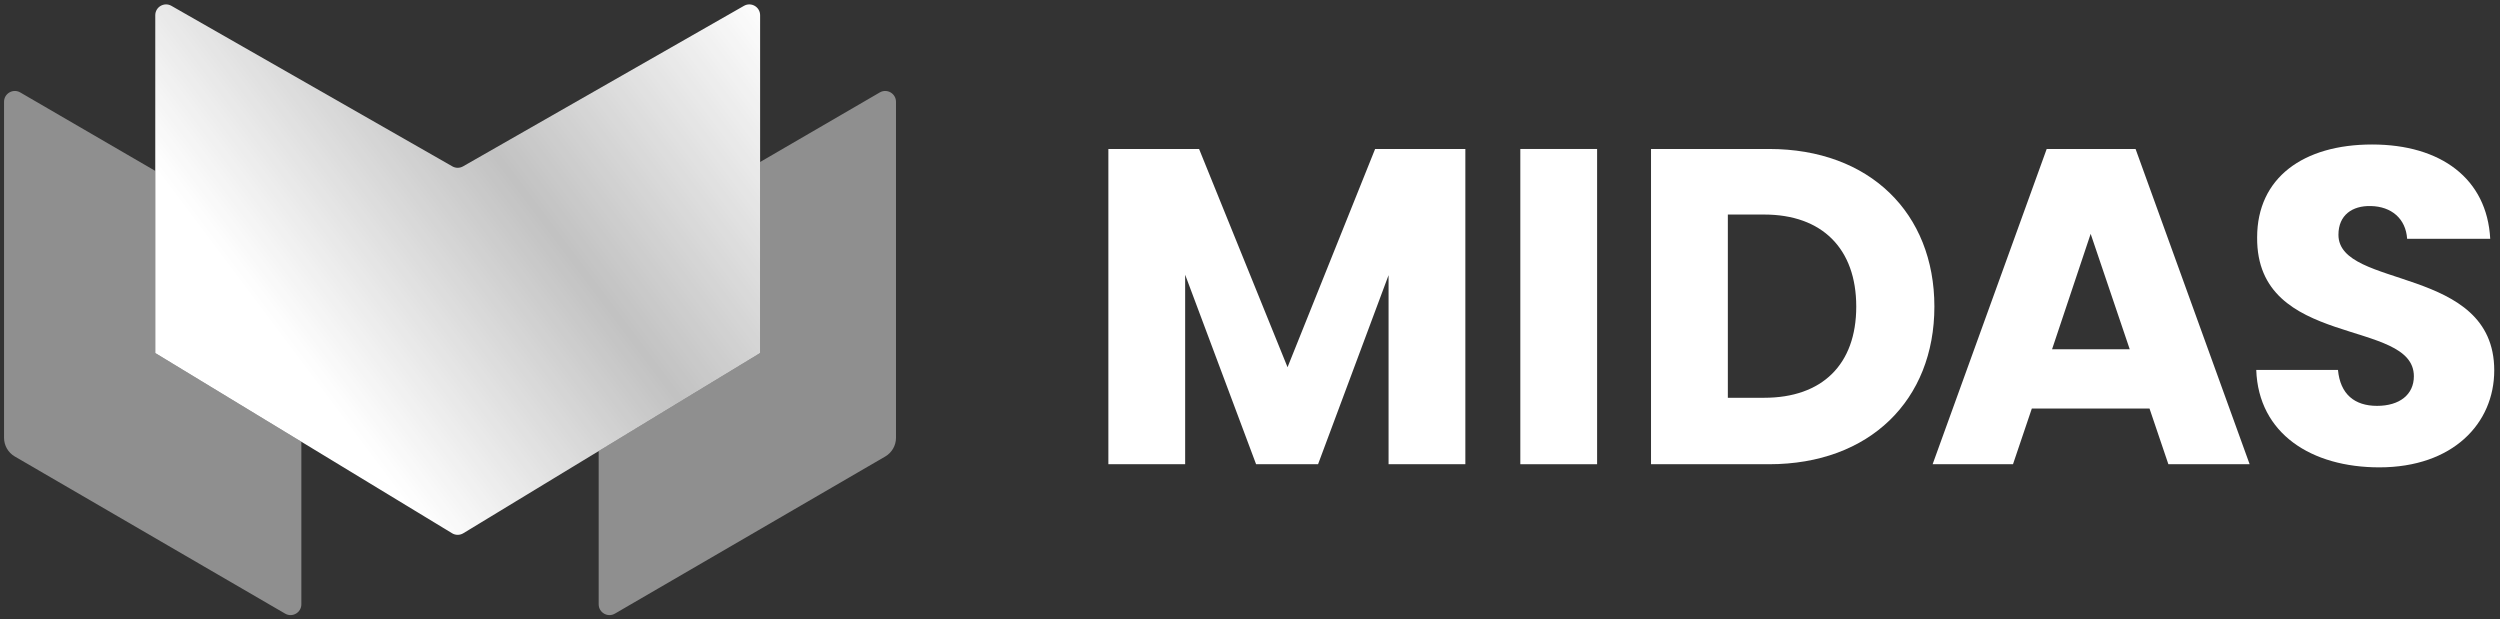 <svg width="327" height="81" viewBox="0 0 327 81" fill="none" xmlns="http://www.w3.org/2000/svg">
<rect x="0" y="0" width="327" height="81" fill="#333333" stroke="none"/>
<path fill-rule="evenodd" clip-rule="evenodd" d="M39.418 57.779V79.041C39.418 80.13 38.237 80.81 37.295 80.262L1.935 59.709C1.065 59.203 0.529 58.273 0.529 57.266V13.313C0.529 12.224 1.71 11.544 2.652 12.092L20.309 22.355V46.177L39.418 57.779Z" fill="white" fill-opacity="0.45"/>
<path fill-rule="evenodd" clip-rule="evenodd" d="M78.307 58.997V79.041C78.307 80.13 79.488 80.81 80.43 80.262L115.791 59.709C116.661 59.203 117.196 58.273 117.196 57.266V13.313C117.196 12.224 116.015 11.544 115.074 12.092L99.423 21.189V46.177L78.307 58.997Z" fill="white" fill-opacity="0.45"/>
<path d="M20.309 1.991C20.309 0.906 21.48 0.226 22.422 0.764L59.165 21.76C59.599 22.009 60.132 22.009 60.567 21.76L97.31 0.764C98.252 0.226 99.423 0.906 99.423 1.991V46.178L60.599 69.75C60.149 70.024 59.583 70.024 59.133 69.75L20.309 46.178V1.991Z" fill="url(#paint0_linear_392_4663)"/>
<path d="M179.865 19.486L168.41 48.032L156.839 19.486H144.975V60.721H155.018V35.934L164.297 60.721H172.402L181.625 35.99V60.721H191.668V19.486H179.865Z" fill="white"/>
<path d="M198.859 19.486V60.721H208.901V19.486H198.859Z" fill="white"/>
<path d="M231.405 19.486H215.953V60.721H231.405C244.559 60.721 253.018 52.322 253.018 40.103C253.018 27.885 244.559 19.486 231.405 19.486ZM230.757 52.029H226.002V28.062H230.757C238.336 28.062 242.798 32.524 242.798 40.103C242.798 47.682 238.336 52.029 230.757 52.029Z" fill="white"/>
<path d="M279.333 19.486H267.707L252.787 60.721H263.3L265.764 53.434H281.155L283.624 60.721H294.253L279.333 19.486ZM268.41 45.684L273.459 30.586L278.569 45.684H268.41Z" fill="white"/>
<path d="M305.868 30.709C305.868 28.124 307.689 26.889 310.098 26.95C312.799 27.005 314.676 28.594 314.853 31.235H325.721C325.306 23.363 319.26 18.9 310.269 18.9C301.278 18.9 295.233 23.246 295.233 31.058C295.117 45.684 315.734 41.571 315.734 49.212C315.734 51.62 313.857 53.087 310.917 53.087C307.977 53.087 306.101 51.559 305.807 48.386H295.117C295.41 56.73 302.341 61.13 311.21 61.13C320.843 61.13 326.247 55.379 326.247 48.447C326.247 34.64 305.868 37.873 305.868 30.709Z" fill="white"/>
<defs>
<linearGradient id="paint0_linear_392_4663" x1="25.959" y1="54.175" x2="99.423" y2="-0.924" gradientUnits="userSpaceOnUse">
<stop offset="0.16" stop-color="white"/>
<stop offset="0.56" stop-color="white" stop-opacity="0.7"/>
<stop offset="1" stop-color="white"/>
</linearGradient>
</defs>
</svg>
